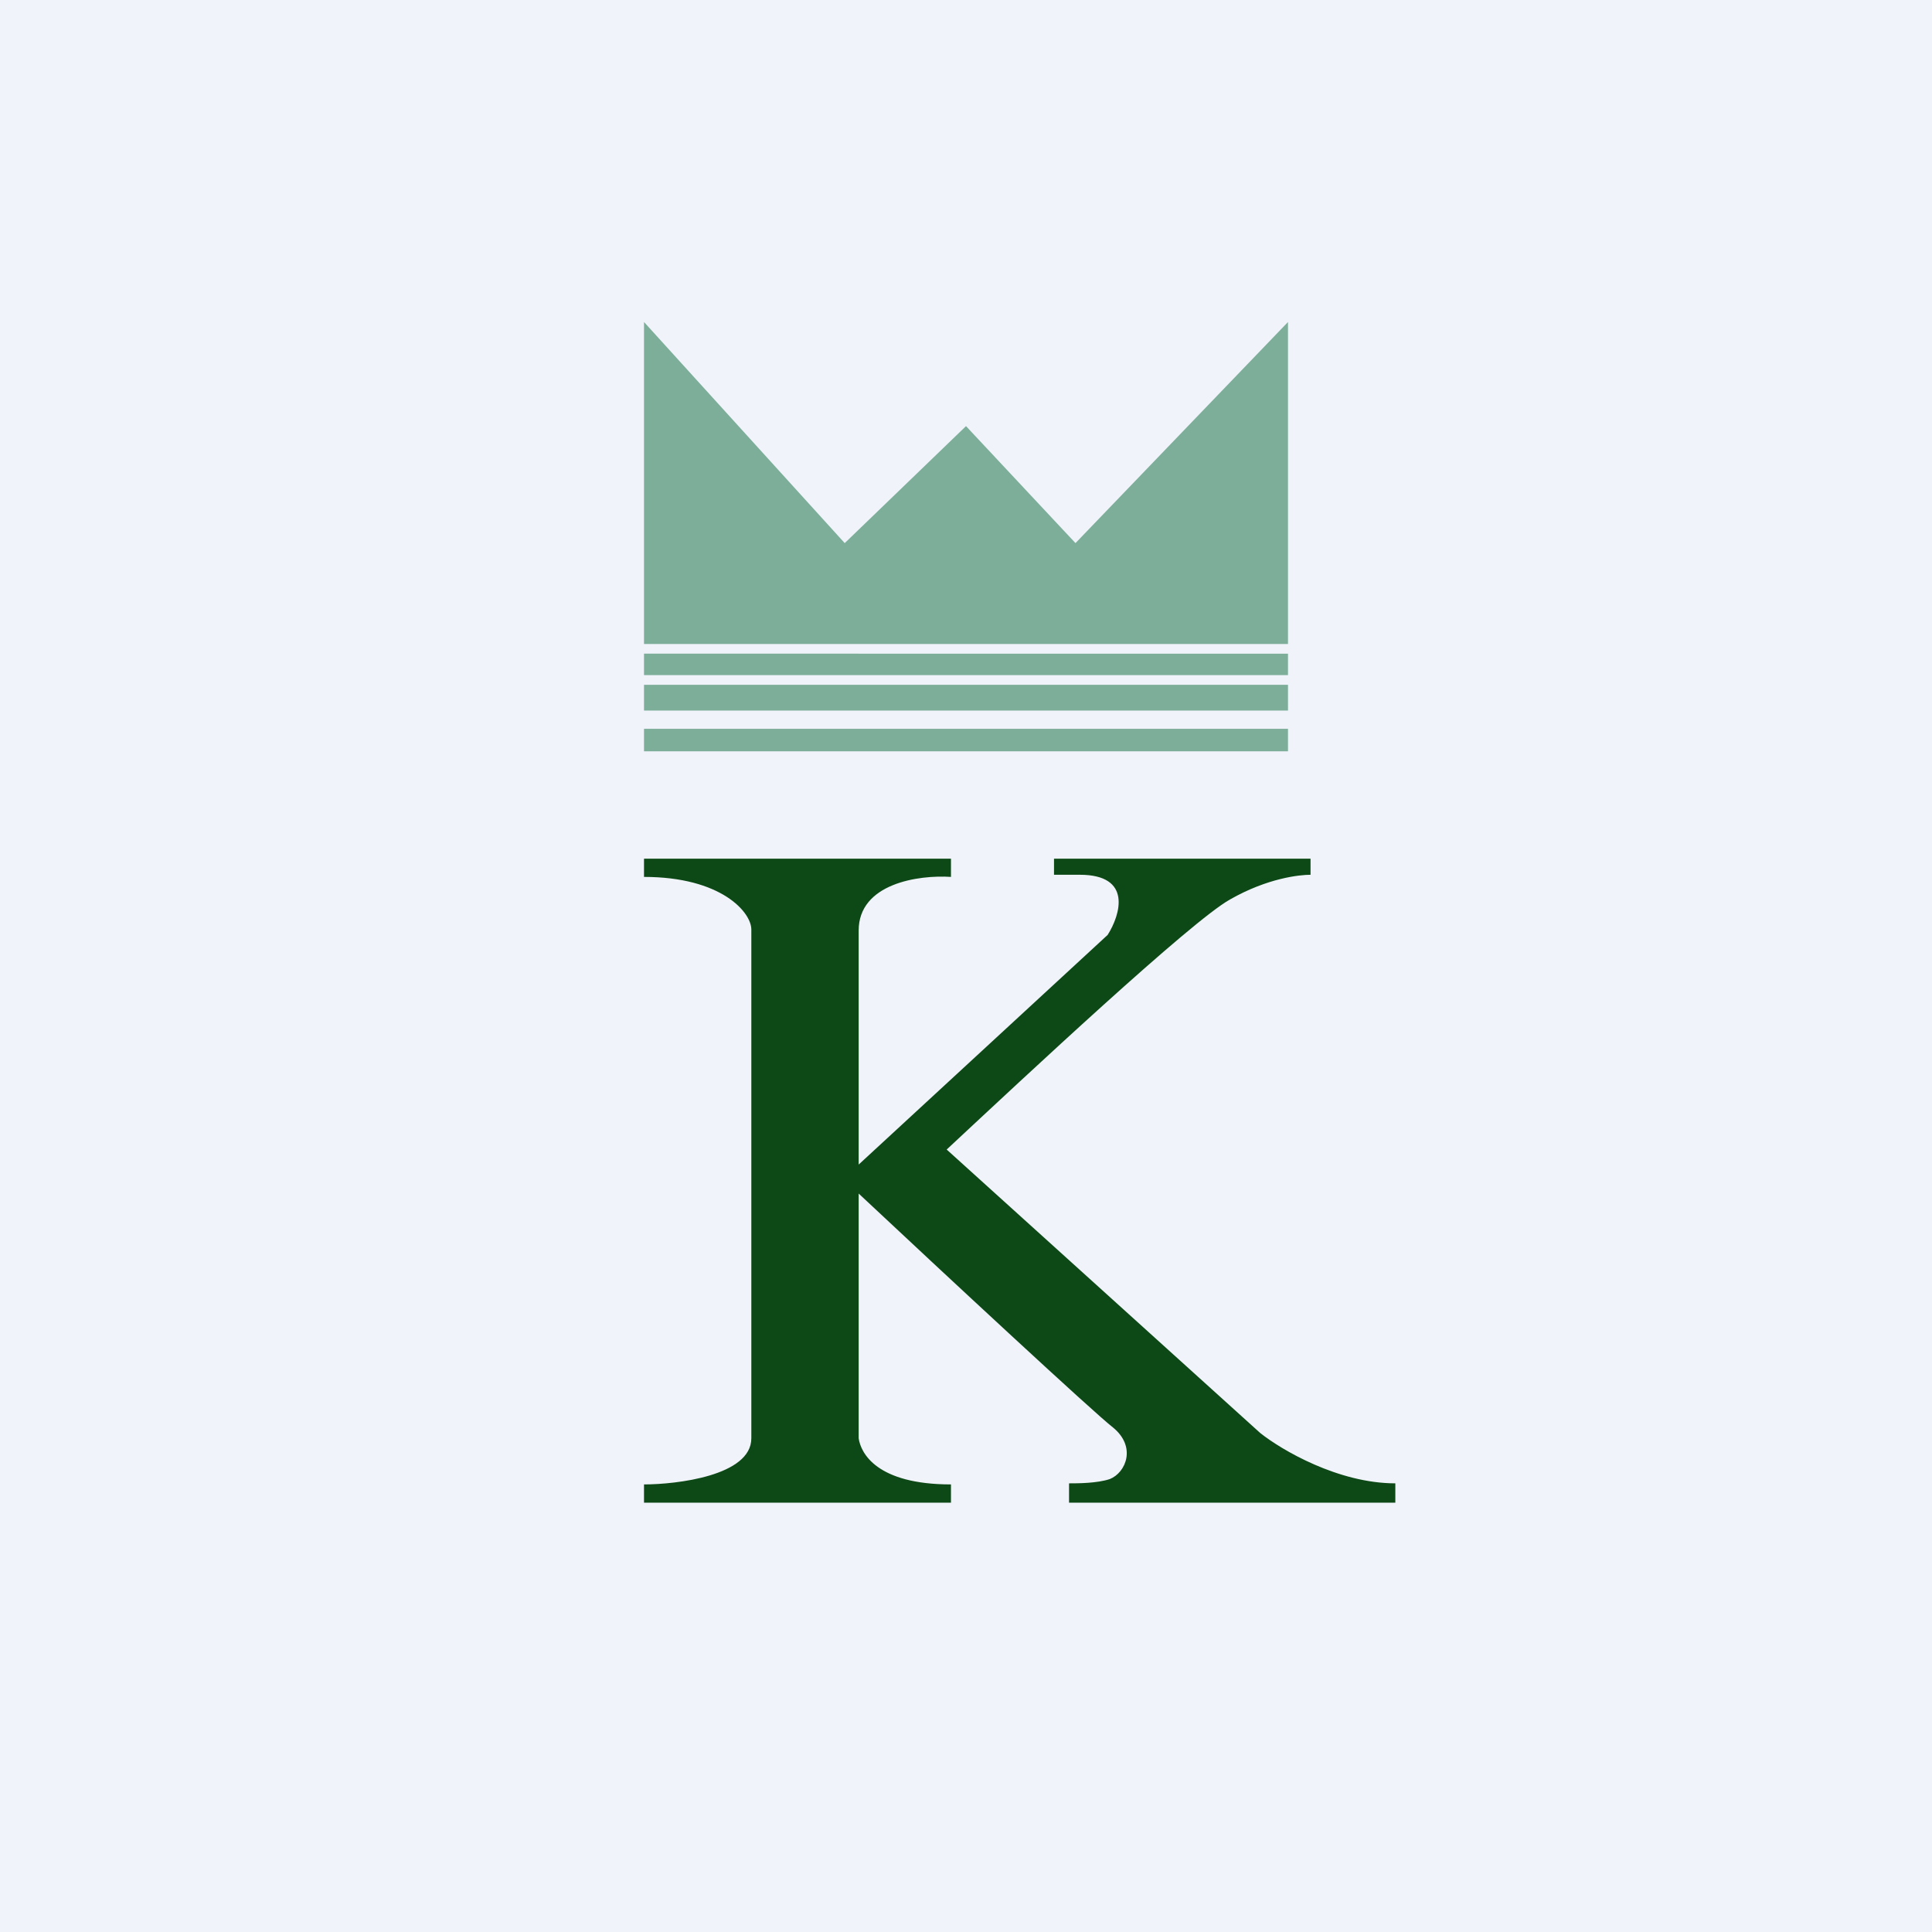 <!-- by TradingView --><svg width="18" height="18" viewBox="0 0 18 18" xmlns="http://www.w3.org/2000/svg"><path fill="#F0F3FA" d="M0 0h18v18H0z"/><path d="M6 8.17V8h2.86v.17c-.3-.02-.86.06-.86.5v2.18l2.32-2.14c.12-.19.23-.56-.26-.56h-.24V8h2.39v.15c-.1 0-.4.03-.75.23-.36.2-1.9 1.64-2.64 2.33l2.92 2.64c.2.16.73.47 1.26.47V14H9.96v-.18c.08 0 .26 0 .38-.04.15-.06.25-.3.03-.48-.17-.13-1.57-1.43-2.37-2.18v2.28c.02.14.17.43.86.43V14H6v-.17c.3 0 1-.08 1-.43V8.66c0-.16-.28-.49-1-.49Z" fill="#0D4916"/><path d="M6 6.79V7h6v-.21H6Zm0-.17h6v-.24H6v.24Zm0-.33h6v-.2H6v.2ZM6 6h6V3l-1.98 2.06L9 3.97 7.87 5.06 6 3v3Z" fill="#7DAE99"/></svg>